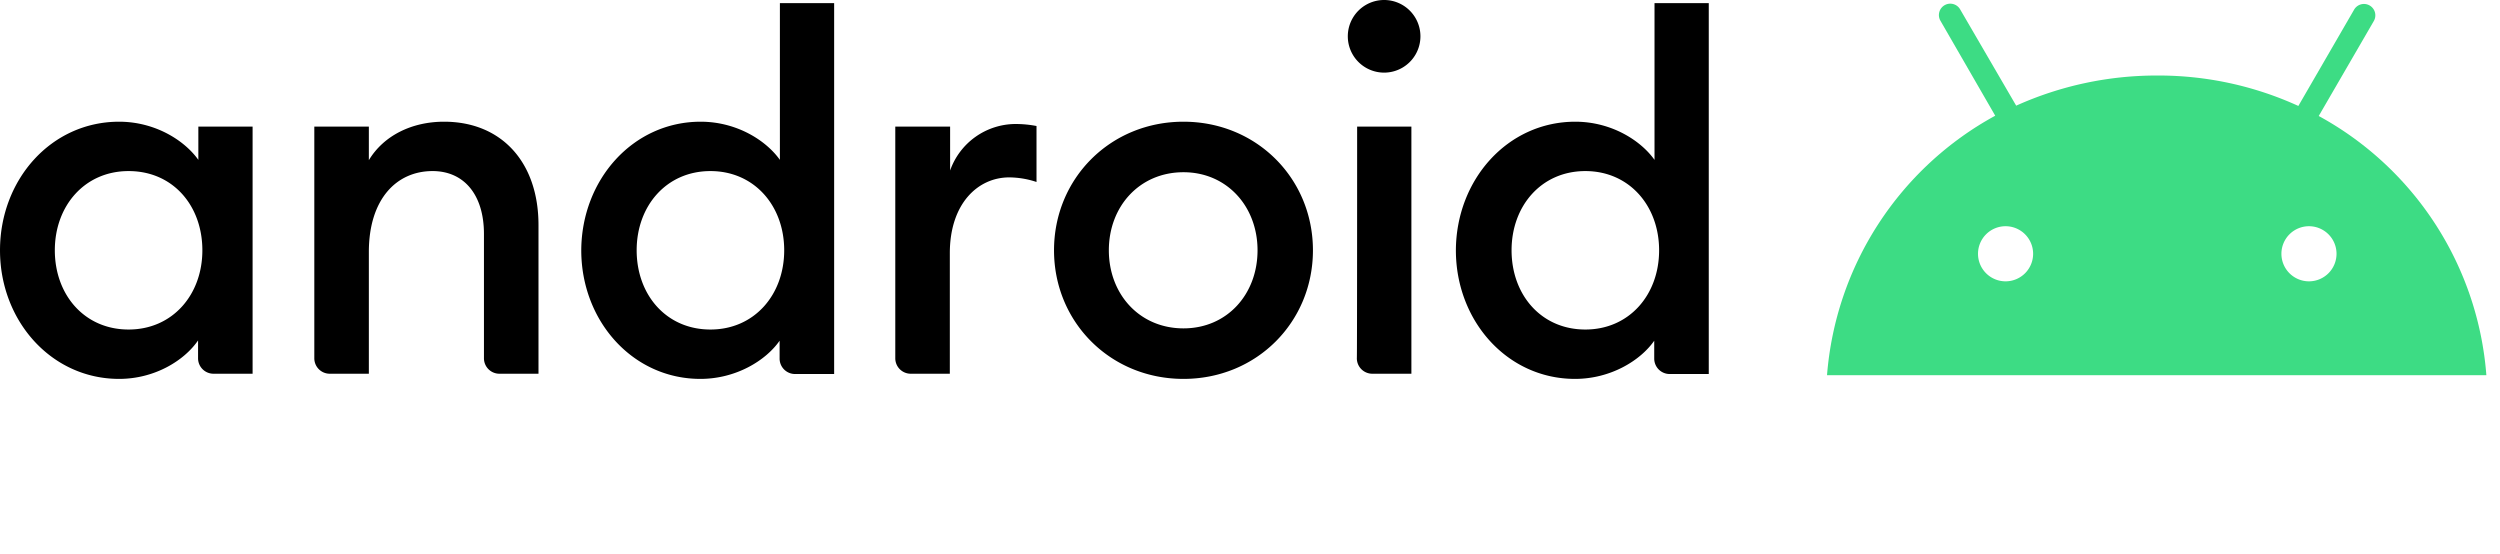 <!--?xml version="1.0" standalone="no"?--><svg viewBox="46.9 24 870.952 192.943" xmlns="http://www.w3.org/2000/svg"><title>Android Wordmark - SVG vector logo - www.oklogos.com</title><path d="m88.4 66.4c12.4 0 22.7 6.4 27.6 13.3v-11.6h18.9v86.1h-13.6a5.378 5.378 0 0 1 -5.4-5.4v-6.2c-4.8 7-15.1 13.4-27.5 13.4-23.6 0-41.5-20.2-41.5-44.8s17.8-44.8 41.5-44.8m3.3 17.2c-15.3 0-25.7 12.1-25.7 27.6s10.3 27.6 25.7 27.6c15.3 0 25.7-12.1 25.7-27.6s-10.2-27.6-25.7-27.6m64.7-15.5h19v11.7c5.2-8.6 15-13.4 26.2-13.4 20 0 32.9 14.1 32.9 36v51.8h-13.6a5.378 5.378 0 0 1 -5.4-5.4v-43.3c0-13.6-6.9-21.9-17.9-21.9-12.6 0-22.2 9.8-22.2 28.2v42.4h-13.6a5.378 5.378 0 0 1 -5.4-5.4zm134.6-1.7c12.4 0 22.7 6.4 27.6 13.3v-54.6h18.9v129.2h-13.6a5.378 5.378 0 0 1 -5.4-5.4v-6.2c-4.8 6.9-15.2 13.3-27.6 13.3-23.6 0-41.5-20.2-41.5-44.8.1-24.6 18-44.8 41.6-44.8m3.4 17.2c-15.3 0-25.7 12.1-25.7 27.6s10.3 27.6 25.7 27.6c15.3 0 25.7-12.1 25.7-27.6s-10.4-27.6-25.7-27.6m64.6-15.5h18.9v15.3a24.26 24.26 0 0 1 22.7-16.2 38.52 38.52 0 0 1 7.4.7v19.5a30.541 30.541 0 0 0 -9.5-1.6c-10.9 0-20.7 9.1-20.7 26.4v42h-13.6a5.378 5.378 0 0 1 -5.4-5.4v-80.7zm100.2 87.9c-25.5 0-45.1-19.8-45.1-44.8s19.6-44.8 45.1-44.8 45.1 19.8 45.1 44.8-19.6 44.8-45.1 44.8m0-17.6c15.2 0 25.8-11.9 25.8-27.2s-10.7-27.2-25.8-27.2c-15.3 0-26 11.9-26 27.2s10.7 27.2 26 27.2m69.9-89.1a12.65 12.65 0 1 1 0-25.3 12.65 12.65 0 0 1 0 25.3m-9.4 18.8h18.9v86.1h-13.6a5.378 5.378 0 0 1 -5.4-5.4c.1 0 .1-80.7.1-80.7zm76-1.7c12.4 0 22.7 6.4 27.6 13.3v-54.6h18.9v129.2h-13.6a5.378 5.378 0 0 1 -5.4-5.4v-6.2c-4.8 6.9-15.2 13.3-27.6 13.3-23.6 0-41.5-20.2-41.5-44.8.1-24.6 18-44.8 41.6-44.8m3.5 17.2c-15.3 0-25.7 12.1-25.7 27.6s10.3 27.6 25.7 27.6c15.3 0 25.7-12.1 25.7-27.6s-10.4-27.6-25.7-27.6"/><path d="m851.3 122.011a9.6 9.6 0 1 1 9.6-9.6 9.602 9.602 0 0 1 -9.6 9.6m-105.7 0a9.6 9.6 0 1 1 9.6-9.6 9.602 9.602 0 0 1 -9.6 9.6m109.1-57.6 19.2-33.1a3.963 3.963 0 1 0 -6.9-3.9l-19.4 33.5a117.178 117.178 0 0 0 -49.1-10.6 119.152 119.152 0 0 0 -49.2 10.5l-19.5-33.5a3.963 3.963 0 1 0 -6.9 3.9l19.1 33.1a113.107 113.107 0 0 0 -58.6 90.4h229.7a112.654 112.654 0 0 0 -58.4-90.3" fill="#3ddc84"/></svg>